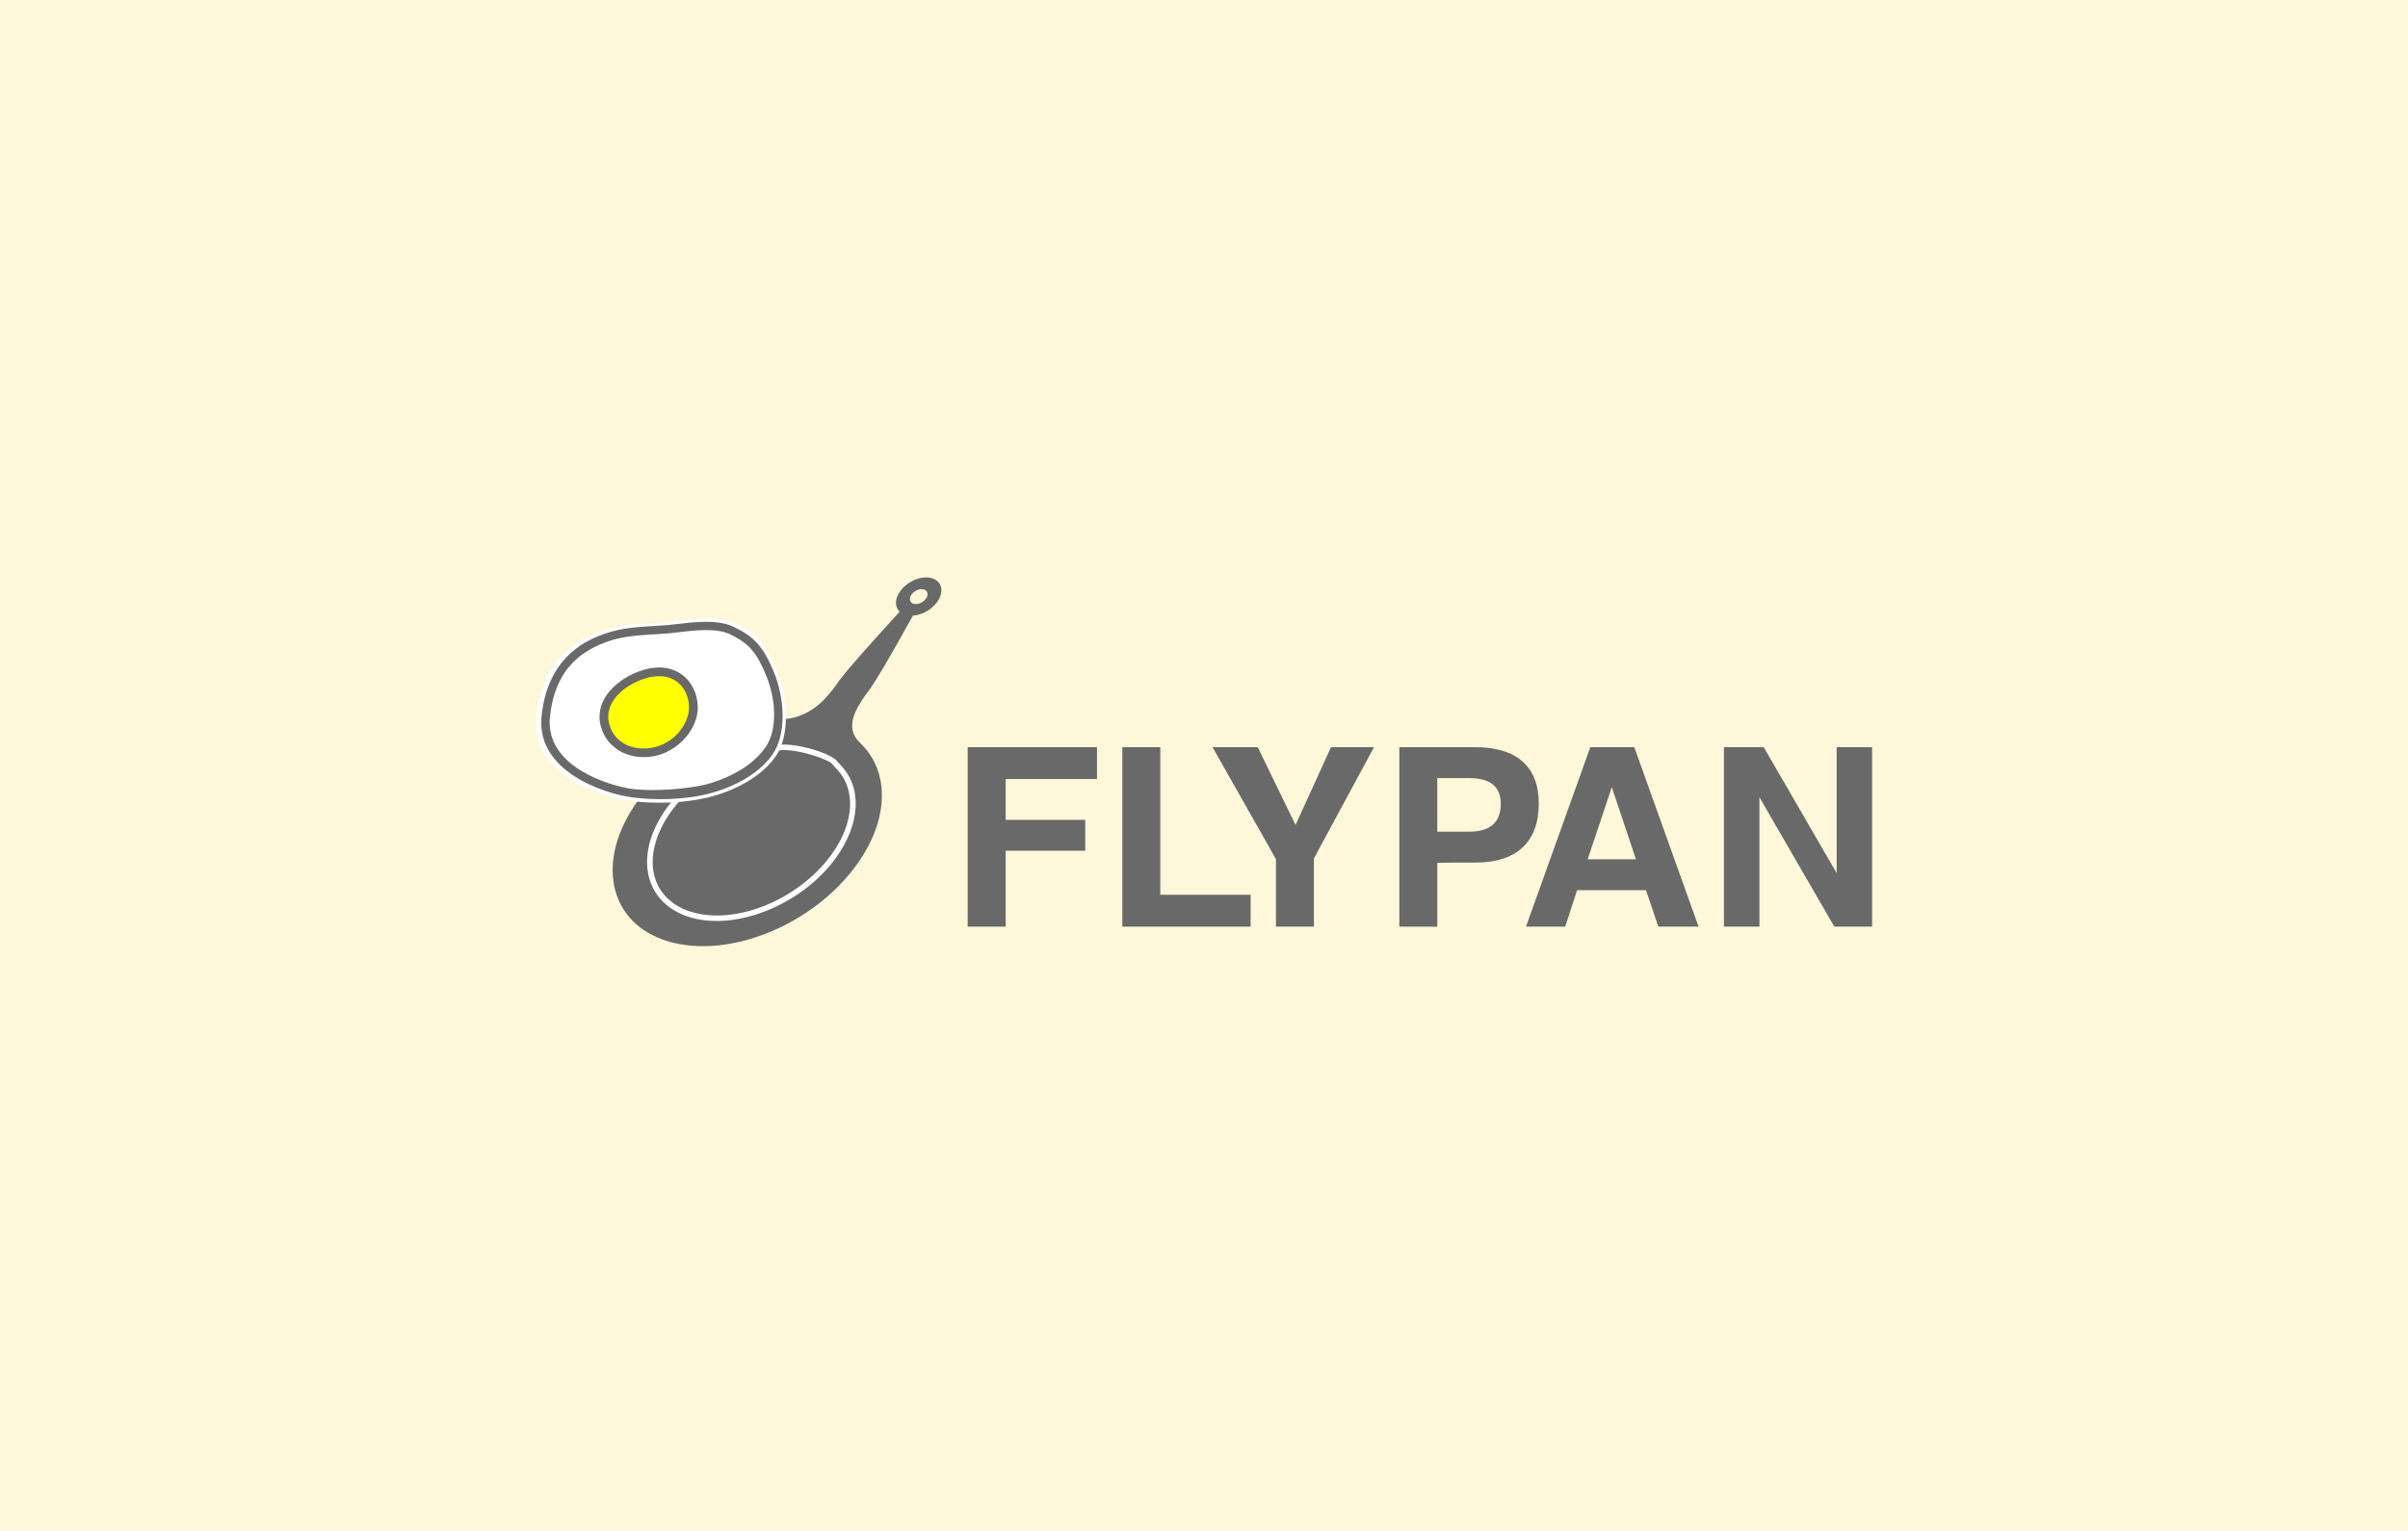 <svg width="346" height="220" viewBox="0 0 346 220" fill="none" xmlns="http://www.w3.org/2000/svg">
<rect width="346" height="220" fill="#FFF7D9"/>
<g clip-path="url(#clip0_2424_8098)">
<path d="M112.09 103.451C104.644 104.04 96.48 108.451 91.703 115.027C85.439 123.658 87.382 132.738 96.033 135.314C104.689 137.889 116.785 132.984 123.046 124.353C127.822 117.776 127.822 110.937 123.718 106.913L123.6 106.784C123.501 106.691 123.411 106.561 123.307 106.472C122.658 105.786 121.756 104.271 123.307 101.553C125.274 98.123 123.74 101.892 131.169 88.494C132.436 88.405 133.834 87.661 134.646 86.538C135.706 85.081 135.377 83.548 133.916 83.111C132.454 82.675 130.416 83.504 129.356 84.96C128.544 86.079 128.553 87.242 129.265 87.924C118.057 100.194 121.571 97.017 118.743 100.19C116.492 102.716 114.097 103.229 112.87 103.349C112.712 103.358 112.482 103.407 112.325 103.416L112.086 103.447M133.041 86.061C132.63 86.627 131.836 86.948 131.268 86.778C130.7 86.609 130.573 86.012 130.984 85.446C131.394 84.88 132.188 84.555 132.756 84.724C133.325 84.894 133.451 85.491 133.041 86.057" fill="#696969"/>
<path d="M112.14 107.043L111.883 107.074L111.526 107.123H111.549C105.622 107.618 99.466 111.124 95.862 116.057C93.228 119.661 92.339 123.538 93.431 126.692C94.297 129.192 96.358 131.032 99.24 131.87C105.879 133.808 115.22 129.998 120.055 123.377C123.718 118.369 123.93 113.031 120.597 109.774L120.529 109.698C120.502 109.672 120.434 109.596 120.434 109.596L120.276 109.431L120.385 109.591C119.956 108.437 114.711 106.816 112.135 107.038L112.14 107.043ZM112.013 107.858L112.198 107.831C114.693 107.613 119.329 109.257 119.64 109.872L119.667 109.921L119.749 110.028L119.956 110.251L120.019 110.322C123.077 113.312 122.829 118.244 119.41 122.918C114.756 129.285 105.812 132.961 99.47 131.112C96.845 130.346 94.973 128.688 94.193 126.438C93.187 123.533 94.035 119.92 96.516 116.524C99.989 111.77 105.92 108.393 111.621 107.912L111.824 107.885L112.013 107.858Z" fill="white"/>
<path d="M96.164 89.389C93.548 89.661 89.705 89.537 86.453 90.695C83.58 91.724 77.879 94.202 77.04 103.198C76.246 111.677 87.148 114.617 90.242 115.067C92.019 115.326 96.367 115.74 101.139 114.756C103.755 114.212 108.815 112.483 111.44 108.736C113.623 105.621 113.168 100.056 111.598 96.273C110.029 92.491 108.761 91.1 105.73 89.617C103.092 88.325 98.73 89.127 96.164 89.394" fill="white"/>
<path d="M97.274 89.697L96.16 89.826L94.076 89.973C91.947 90.093 89.295 90.24 86.981 91.06C84.925 91.782 78.669 93.979 77.812 103.037C77.068 110.897 86.81 114.034 90.626 114.577C92.2 114.8 96.363 115.223 100.981 114.283C102.127 114.051 107.99 112.675 110.949 108.518C113.123 105.461 112.699 100.163 111.157 96.505C109.646 92.918 108.405 91.537 105.397 90.089C103.133 88.997 99.746 89.403 97.274 89.697ZM97.418 90.882C99.741 90.601 102.921 90.223 104.865 91.158C107.58 92.468 108.644 93.662 110.038 96.96C111.418 100.23 111.856 104.793 109.957 107.47C107.264 111.258 102.064 112.635 100.995 112.853C96.561 113.757 92.308 113.606 90.797 113.392C87.419 112.911 78.98 110.273 78.98 103.861C78.98 103.63 78.989 103.389 79.016 103.149C79.72 95.708 84.131 93.328 87.387 92.183C89.543 91.426 91.988 91.288 94.148 91.167L96.286 91.016L97.423 90.887L97.418 90.882Z" fill="#696969"/>
<path d="M86.842 103.812C87.379 106.829 90.288 108.691 93.743 108.094C97.198 107.497 99.705 104.374 99.633 101.549C99.557 98.488 97.004 95.4 92.268 97.004C88.948 98.127 86.305 100.8 86.842 103.817" fill="#FFFF00"/>
<path d="M92.064 96.416C88.803 97.516 85.588 100.337 86.224 103.919C86.823 107.297 90.103 109.355 93.851 108.705C97.409 108.09 100.341 104.806 100.26 101.531C100.21 99.615 99.317 97.873 97.865 96.875C96.787 96.135 94.906 95.454 92.069 96.412M87.396 103.019C87.396 100.471 89.922 98.448 92.47 97.588C94.324 96.96 95.943 97.067 97.148 97.895C98.275 98.671 98.97 100.043 99.006 101.562C99.064 103.964 96.922 106.914 93.634 107.484C90.54 108.019 87.942 106.432 87.459 103.705C87.419 103.474 87.396 103.242 87.396 103.015" fill="#696969"/>
<path d="M139.044 133.188V107.399H157.622V111.975H144.497V117.839H155.935V122.277H144.497V133.188H139.044Z" fill="#696969"/>
<path d="M161.267 133.188V107.399H166.72V128.608H179.7V133.188H161.267Z" fill="#696969"/>
<path d="M183.34 123.489L174.229 107.399H180.719L186.154 118.574L186.145 118.592L191.246 107.399H197.426L188.793 123.382V133.188H183.34V123.489Z" fill="#696969"/>
<path d="M201.065 107.399H211.989C214.962 107.399 217.226 108.085 218.773 109.458C220.325 110.834 221.1 112.835 221.1 115.468C221.1 118.253 220.325 120.365 218.773 121.813C217.221 123.257 214.962 123.983 211.989 123.983C209.883 123.97 208.061 123.983 206.523 124.019V133.197H201.07V107.408M206.518 119.541H211.065C212.594 119.541 213.739 119.207 214.502 118.538C215.264 117.87 215.647 116.867 215.647 115.522C215.647 114.292 215.264 113.37 214.502 112.759C213.739 112.144 212.594 111.837 211.065 111.837H206.518V119.541Z" fill="#696969"/>
<path d="M228.506 107.399H234.83L244.062 133.188H238.28L236.512 127.944H226.612L224.902 133.188H219.269L228.506 107.399ZM228.132 123.506H235.064L231.596 113.138L228.127 123.506H228.132Z" fill="#696969"/>
<path d="M252.808 133.188H247.707V107.399H253.426L263.908 125.502V107.399H269V133.188H263.569L252.808 114.591V133.188Z" fill="#696969"/>
</g>
<defs>
<clipPath id="clip0_2424_8098">
<rect width="192" height="53" fill="white" transform="translate(77 83)"/>
</clipPath>
</defs>
</svg>
